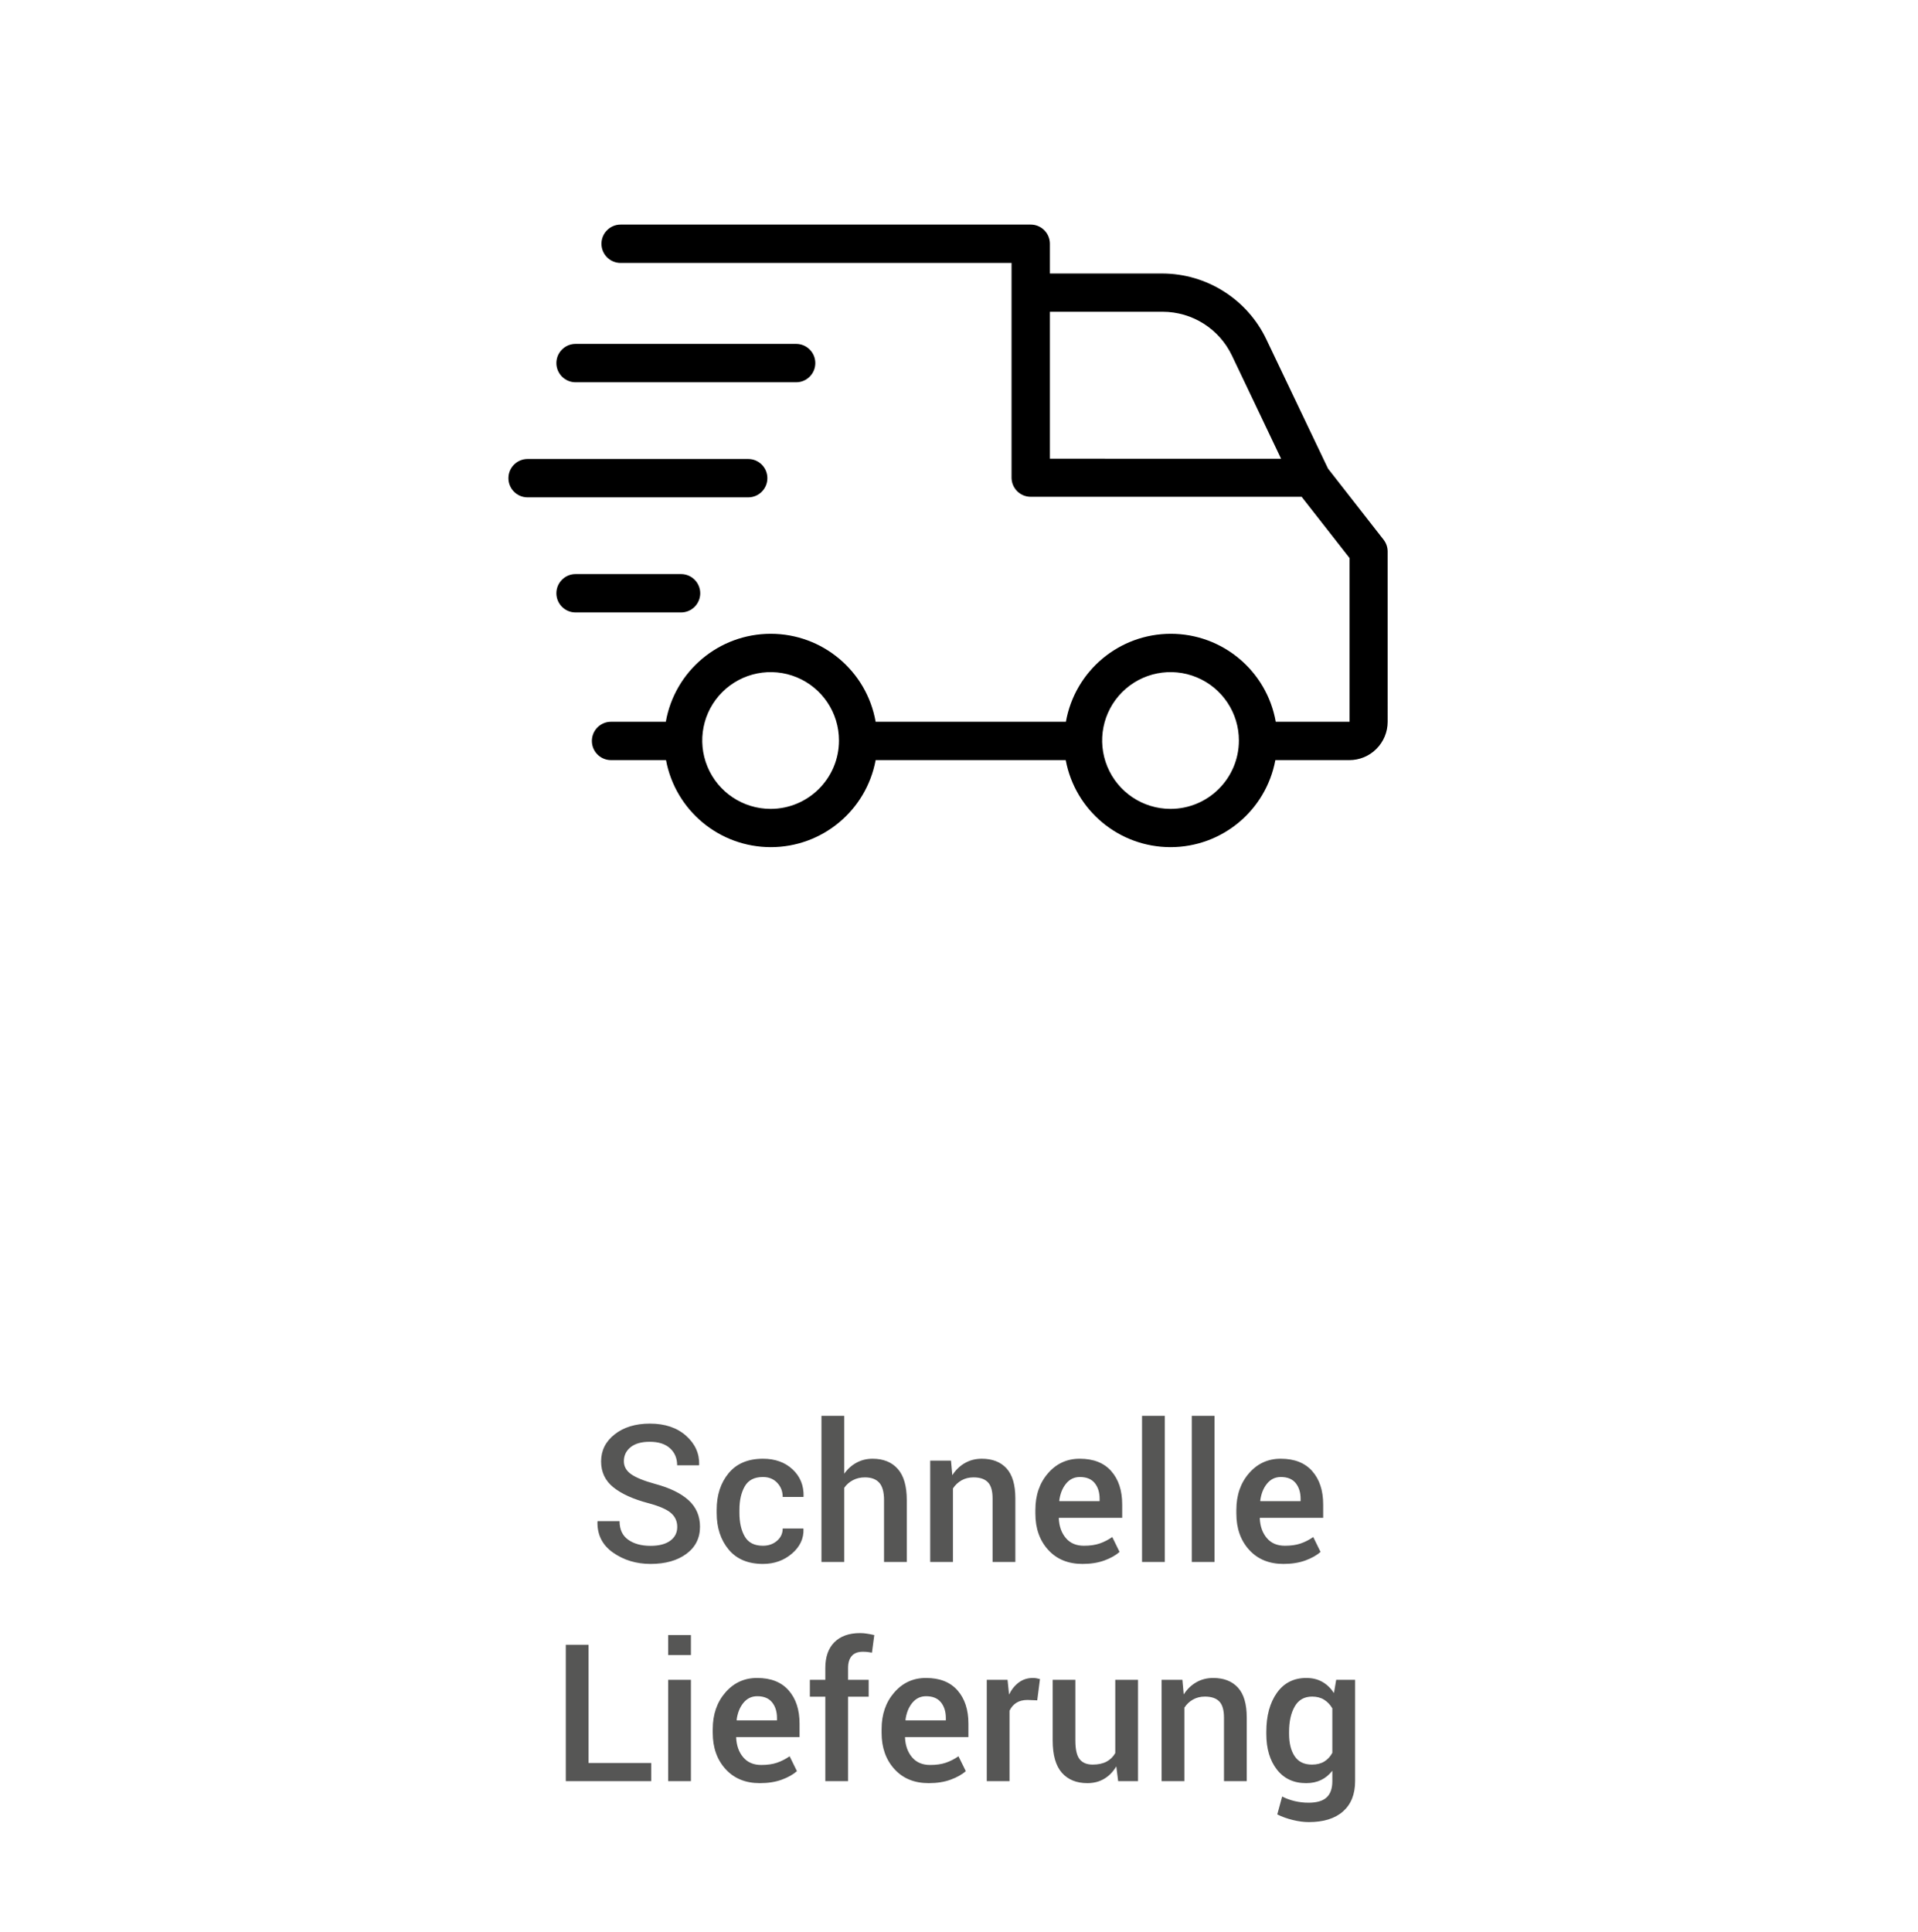 <?xml version="1.0" encoding="UTF-8"?>
<svg width="140px" height="141px" viewBox="0 0 140 141" version="1.1" xmlns="http://www.w3.org/2000/svg" xmlns:xlink="http://www.w3.org/1999/xlink">
    <title>4</title>
    <defs>
        <filter id="filter-1">
            <feColorMatrix in="SourceGraphic" type="matrix" values="0 0 0 0 0.78 0 0 0 0 0.827 0 0 0 0 0 0 0 0 1 0"></feColorMatrix>
        </filter>
    </defs>
    <g id="200703" stroke="none" stroke-width="1" fill="none" fill-rule="evenodd">
        <g id="home" transform="translate(-730, -1264)">
            <g id="infobox-2" transform="translate(197, 929)">
                <g id="Group" transform="translate(53, 335)">
                    <g id="4" transform="translate(480, 16)">
                        <g filter="url(#filter-1)" id="np_delivery_1379469_000000">
                            <g transform="translate(37, 0)">
                                <path d="M64.288,24.254 C64.288,23.942 64.184,23.641 63.995,23.395 L59.935,18.2 L55.426,8.75 C54.026,5.832 51.081,3.973 47.846,3.962 L39.635,3.962 L39.635,1.791 C39.635,1.422 39.488,1.063 39.225,0.801 C38.963,0.538 38.607,0.391 38.235,0.391 L8.302,0.391 C7.528,0.391 6.902,1.02 6.902,1.791 C6.902,2.564 7.528,3.191 8.302,3.191 L36.835,3.191 L36.835,18.859 C36.835,19.228 36.983,19.586 37.245,19.849 C37.508,20.111 37.863,20.259 38.235,20.259 L58.01,20.259 L61.51,24.732 L61.51,36.678 L56.121,36.678 C55.462,32.965 52.233,30.258 48.462,30.258 C44.689,30.258 41.462,32.965 40.803,36.678 L26.915,36.678 C26.259,32.965 23.03,30.258 19.259,30.258 C15.485,30.258 12.256,32.965 11.6,36.678 L7.603,36.678 C6.829,36.678 6.203,37.307 6.203,38.078 C6.203,38.852 6.829,39.478 7.603,39.478 L11.614,39.478 C12.303,43.162 15.519,45.83 19.265,45.83 C23.011,45.83 26.227,43.162 26.916,39.478 L40.79,39.478 C41.479,43.162 44.695,45.83 48.441,45.83 C52.187,45.83 55.403,43.162 56.092,39.478 L61.489,39.478 C62.233,39.478 62.944,39.186 63.469,38.658 C63.994,38.133 64.289,37.422 64.289,36.678 L64.288,24.254 Z M39.635,6.754 L47.865,6.754 C50.025,6.756 51.991,7.998 52.921,9.947 L56.511,17.481 L39.635,17.478 L39.635,6.754 Z M19.258,43.036 C17.238,43.039 15.414,41.825 14.64,39.957 C13.866,38.092 14.293,35.943 15.72,34.516 C17.15,33.088 19.297,32.662 21.164,33.436 C23.029,34.209 24.243,36.031 24.24,38.051 C24.238,40.802 22.009,43.031 19.258,43.036 L19.258,43.036 Z M48.442,43.036 L48.439,43.036 C46.421,43.036 44.6,41.819 43.829,39.954 C43.055,38.087 43.485,35.94 44.912,34.513 C46.342,33.086 48.491,32.662 50.353,33.436 C52.218,34.209 53.435,36.033 53.43,38.051 C53.427,40.805 51.193,43.036 48.439,43.036 L48.442,43.036 Z" id="Shape" fill="#000000" fill-rule="nonzero"></path>
                                <path d="M14.112,27.3 C14.112,26.928 13.964,26.573 13.702,26.31 C13.439,26.048 13.084,25.9 12.712,25.9 L5.012,25.9 C4.238,25.9 3.612,26.526 3.612,27.3 C3.612,28.074 4.238,28.7 5.012,28.7 L12.712,28.7 C13.084,28.7 13.439,28.552 13.702,28.29 C13.964,28.027 14.112,27.672 14.112,27.3 L14.112,27.3 Z" id="Path" fill="#000000" fill-rule="nonzero"></path>
                                <path d="M1.512,20.3 L17.612,20.3 C18.386,20.3 19.012,19.674 19.012,18.9 C19.012,18.126 18.386,17.5 17.612,17.5 L1.512,17.5 C0.738,17.5 0.112,18.126 0.112,18.9 C0.112,19.674 0.738,20.3 1.512,20.3 Z" id="Path" fill="#000000" fill-rule="nonzero"></path>
                                <path d="M3.612,10.5 C3.612,10.872 3.76,11.227 4.022,11.49 C4.285,11.752 4.64,11.9 5.012,11.9 L21.112,11.9 C21.886,11.9 22.512,11.274 22.512,10.5 C22.512,9.726 21.886,9.1 21.112,9.1 L5.012,9.1 C4.238,9.1 3.612,9.726 3.612,10.5 L3.612,10.5 Z" id="Path" fill="#000000" fill-rule="nonzero"></path>
                            </g>
                        </g>
                        <path d="M47.486,98.144 C48.566,98.144 49.438,97.899 50.101,97.409 C50.764,96.919 51.095,96.259 51.095,95.43 C51.095,94.646 50.817,94.001 50.261,93.495 C49.705,92.989 48.892,92.593 47.821,92.306 C47.005,92.082 46.421,91.845 46.067,91.595 C45.714,91.344 45.538,91.03 45.538,90.651 C45.538,90.232 45.701,89.89 46.026,89.626 C46.352,89.362 46.818,89.229 47.424,89.229 C48.067,89.229 48.561,89.388 48.908,89.705 C49.254,90.021 49.427,90.435 49.427,90.945 L49.427,90.945 L51.02,90.945 L51.034,90.904 C51.056,90.079 50.736,89.373 50.073,88.785 C49.41,88.197 48.532,87.903 47.438,87.903 C46.39,87.903 45.534,88.163 44.871,88.683 C44.208,89.202 43.876,89.863 43.876,90.665 C43.876,91.444 44.176,92.074 44.775,92.555 C45.375,93.036 46.23,93.422 47.342,93.714 C48.122,93.924 48.665,94.16 48.973,94.425 C49.28,94.689 49.434,95.029 49.434,95.443 C49.434,95.867 49.263,96.203 48.921,96.452 C48.58,96.7 48.101,96.824 47.486,96.824 C46.816,96.824 46.271,96.675 45.852,96.376 C45.433,96.078 45.223,95.626 45.223,95.02 L45.223,95.02 L43.624,95.02 L43.61,95.061 C43.587,96.018 43.968,96.771 44.751,97.32 C45.535,97.869 46.447,98.144 47.486,98.144 Z M55.689,98.144 C56.514,98.144 57.219,97.893 57.805,97.392 C58.39,96.89 58.672,96.293 58.649,95.601 L58.649,95.601 L58.635,95.56 L57.131,95.56 C57.131,95.92 56.992,96.219 56.714,96.458 C56.436,96.698 56.095,96.817 55.689,96.817 C55.065,96.817 54.623,96.593 54.363,96.144 C54.103,95.695 53.973,95.122 53.973,94.425 L53.973,94.425 L53.973,94.186 C53.973,93.502 54.103,92.933 54.363,92.48 C54.623,92.027 55.065,91.8 55.689,91.8 C56.117,91.8 56.465,91.941 56.731,92.224 C56.998,92.506 57.131,92.85 57.131,93.256 L57.131,93.256 L58.642,93.256 L58.656,93.215 C58.674,92.417 58.406,91.76 57.853,91.243 C57.299,90.725 56.578,90.467 55.689,90.467 C54.6,90.467 53.765,90.819 53.184,91.523 C52.603,92.227 52.312,93.115 52.312,94.186 L52.312,94.186 L52.312,94.425 C52.312,95.5 52.603,96.389 53.184,97.091 C53.765,97.793 54.6,98.144 55.689,98.144 Z M61.623,98 L61.623,92.586 C61.791,92.349 62.004,92.163 62.262,92.029 C62.519,91.894 62.81,91.827 63.133,91.827 C63.598,91.827 63.947,91.957 64.179,92.217 C64.412,92.477 64.528,92.898 64.528,93.481 L64.528,93.481 L64.528,98 L66.189,98 L66.189,93.495 C66.189,92.465 65.969,91.703 65.529,91.208 C65.09,90.714 64.478,90.467 63.694,90.467 C63.265,90.467 62.875,90.562 62.521,90.754 C62.168,90.945 61.869,91.214 61.623,91.561 L61.623,91.561 L61.623,87.336 L59.961,87.336 L59.961,98 L61.623,98 Z M69.559,98 L69.559,92.634 C69.723,92.383 69.933,92.186 70.188,92.042 C70.443,91.899 70.733,91.827 71.056,91.827 C71.526,91.827 71.875,91.944 72.105,92.179 C72.336,92.414 72.451,92.809 72.451,93.365 L72.451,93.365 L72.451,98 L74.112,98 L74.112,93.352 C74.112,92.363 73.896,91.635 73.466,91.167 C73.035,90.7 72.435,90.467 71.665,90.467 C71.204,90.467 70.791,90.573 70.424,90.785 C70.057,90.997 69.753,91.292 69.511,91.67 L69.511,91.67 L69.416,90.604 L67.898,90.604 L67.898,98 L69.559,98 Z M79.013,98.144 C79.619,98.144 80.153,98.059 80.613,97.891 C81.073,97.722 81.442,97.515 81.72,97.269 L81.72,97.269 L81.187,96.182 C80.891,96.387 80.583,96.544 80.264,96.653 C79.945,96.763 79.562,96.817 79.116,96.817 C78.555,96.817 78.117,96.631 77.8,96.257 C77.483,95.883 77.311,95.402 77.284,94.814 L77.284,94.814 L77.297,94.78 L81.912,94.78 L81.912,93.803 C81.912,92.786 81.646,91.976 81.115,91.373 C80.584,90.769 79.82,90.467 78.822,90.467 C77.892,90.462 77.118,90.814 76.501,91.523 C75.883,92.232 75.575,93.124 75.575,94.199 L75.575,94.199 L75.575,94.473 C75.575,95.548 75.886,96.429 76.508,97.115 C77.13,97.801 77.965,98.144 79.013,98.144 Z M80.264,93.563 L77.332,93.563 L77.318,93.529 C77.382,93.028 77.546,92.614 77.81,92.289 C78.074,91.963 78.412,91.8 78.822,91.8 C79.305,91.8 79.666,91.948 79.905,92.244 C80.145,92.54 80.264,92.923 80.264,93.393 L80.264,93.393 L80.264,93.563 Z M85.022,98 L85.022,87.336 L83.361,87.336 L83.361,98 L85.022,98 Z M88.652,98 L88.652,87.336 L86.991,87.336 L86.991,98 L88.652,98 Z M93.683,98.144 C94.289,98.144 94.822,98.059 95.283,97.891 C95.743,97.722 96.112,97.515 96.39,97.269 L96.39,97.269 L95.857,96.182 C95.561,96.387 95.253,96.544 94.934,96.653 C94.615,96.763 94.232,96.817 93.786,96.817 C93.225,96.817 92.786,96.631 92.47,96.257 C92.153,95.883 91.981,95.402 91.954,94.814 L91.954,94.814 L91.967,94.78 L96.582,94.78 L96.582,93.803 C96.582,92.786 96.316,91.976 95.785,91.373 C95.254,90.769 94.49,90.467 93.492,90.467 C92.562,90.462 91.788,90.814 91.171,91.523 C90.553,92.232 90.245,93.124 90.245,94.199 L90.245,94.199 L90.245,94.473 C90.245,95.548 90.556,96.429 91.178,97.115 C91.8,97.801 92.635,98.144 93.683,98.144 Z M94.934,93.563 L92.001,93.563 L91.988,93.529 C92.052,93.028 92.216,92.614 92.48,92.289 C92.744,91.963 93.082,91.8 93.492,91.8 C93.975,91.8 94.336,91.948 94.575,92.244 C94.814,92.54 94.934,92.923 94.934,93.393 L94.934,93.393 L94.934,93.563 Z M47.534,114 L47.534,112.674 L42.96,112.674 L42.96,104.047 L41.299,104.047 L41.299,114 L47.534,114 Z M50.432,104.792 L50.432,103.336 L48.771,103.336 L48.771,104.792 L50.432,104.792 Z M50.432,114 L50.432,106.604 L48.771,106.604 L48.771,114 L50.432,114 Z M55.463,114.144 C56.069,114.144 56.603,114.059 57.063,113.891 C57.523,113.722 57.892,113.515 58.17,113.269 L58.17,113.269 L57.637,112.182 C57.341,112.387 57.033,112.544 56.714,112.653 C56.395,112.763 56.013,112.817 55.566,112.817 C55.005,112.817 54.567,112.631 54.25,112.257 C53.933,111.883 53.761,111.402 53.734,110.814 L53.734,110.814 L53.748,110.78 L58.362,110.78 L58.362,109.803 C58.362,108.786 58.096,107.976 57.565,107.373 C57.035,106.769 56.27,106.467 55.272,106.467 C54.342,106.462 53.569,106.814 52.951,107.523 C52.334,108.232 52.025,109.124 52.025,110.199 L52.025,110.199 L52.025,110.473 C52.025,111.548 52.336,112.429 52.958,113.115 C53.58,113.801 54.415,114.144 55.463,114.144 Z M56.714,109.563 L53.782,109.563 L53.768,109.529 C53.832,109.028 53.996,108.614 54.26,108.289 C54.525,107.963 54.862,107.8 55.272,107.8 C55.755,107.8 56.116,107.948 56.355,108.244 C56.595,108.54 56.714,108.923 56.714,109.393 L56.714,109.393 L56.714,109.563 Z M61.903,114 L61.903,107.834 L63.407,107.834 L63.407,106.604 L61.903,106.604 L61.903,105.742 C61.903,105.359 61.993,105.065 62.173,104.86 C62.353,104.655 62.623,104.553 62.983,104.553 C63.111,104.553 63.23,104.56 63.342,104.573 C63.453,104.587 63.555,104.603 63.646,104.621 L63.646,104.621 L63.817,103.336 C63.612,103.29 63.427,103.255 63.263,103.23 C63.099,103.205 62.937,103.192 62.778,103.192 C61.976,103.192 61.353,103.413 60.908,103.855 C60.464,104.298 60.242,104.926 60.242,105.742 L60.242,105.742 L60.242,106.604 L59.114,106.604 L59.114,107.834 L60.242,107.834 L60.242,114 L61.903,114 Z M67.789,114.144 C68.395,114.144 68.928,114.059 69.388,113.891 C69.848,113.722 70.218,113.515 70.496,113.269 L70.496,113.269 L69.962,112.182 C69.666,112.387 69.359,112.544 69.04,112.653 C68.721,112.763 68.338,112.817 67.891,112.817 C67.331,112.817 66.892,112.631 66.575,112.257 C66.258,111.883 66.086,111.402 66.059,110.814 L66.059,110.814 L66.073,110.78 L70.687,110.78 L70.687,109.803 C70.687,108.786 70.422,107.976 69.891,107.373 C69.36,106.769 68.595,106.467 67.597,106.467 C66.667,106.462 65.894,106.814 65.276,107.523 C64.659,108.232 64.35,109.124 64.35,110.199 L64.35,110.199 L64.35,110.473 C64.35,111.548 64.661,112.429 65.283,113.115 C65.905,113.801 66.74,114.144 67.789,114.144 Z M69.04,109.563 L66.107,109.563 L66.093,109.529 C66.157,109.028 66.321,108.614 66.585,108.289 C66.85,107.963 67.187,107.8 67.597,107.8 C68.08,107.8 68.441,107.948 68.681,108.244 C68.92,108.54 69.04,108.923 69.04,109.393 L69.04,109.393 L69.04,109.563 Z M73.688,114 L73.688,108.859 C73.806,108.609 73.974,108.415 74.19,108.278 C74.407,108.142 74.677,108.073 75,108.073 L75,108.073 L75.711,108.101 L75.91,106.549 C75.837,106.526 75.757,106.507 75.67,106.491 C75.584,106.475 75.49,106.467 75.39,106.467 C75.007,106.467 74.669,106.574 74.375,106.788 C74.081,107.002 73.841,107.299 73.654,107.677 L73.654,107.677 L73.544,106.604 L72.027,106.604 L72.027,114 L73.688,114 Z M79.369,114.144 C79.833,114.144 80.244,114.038 80.599,113.826 C80.955,113.614 81.249,113.312 81.481,112.92 L81.481,112.92 L81.618,114 L83.067,114 L83.067,106.604 L81.406,106.604 L81.406,111.949 C81.251,112.223 81.038,112.431 80.767,112.575 C80.495,112.718 80.159,112.79 79.758,112.79 C79.334,112.79 79.018,112.66 78.808,112.4 C78.598,112.141 78.494,111.687 78.494,111.04 L78.494,111.04 L78.494,106.604 L76.839,106.604 L76.839,111.026 C76.839,112.093 77.063,112.879 77.509,113.385 C77.956,113.891 78.576,114.144 79.369,114.144 Z M86.451,114 L86.451,108.634 C86.615,108.383 86.824,108.186 87.08,108.042 C87.335,107.899 87.624,107.827 87.948,107.827 C88.417,107.827 88.767,107.944 88.997,108.179 C89.227,108.414 89.342,108.809 89.342,109.365 L89.342,109.365 L89.342,114 L91.003,114 L91.003,109.352 C91.003,108.363 90.788,107.635 90.357,107.167 C89.927,106.7 89.326,106.467 88.556,106.467 C88.096,106.467 87.682,106.573 87.315,106.785 C86.949,106.997 86.644,107.292 86.403,107.67 L86.403,107.67 L86.307,106.604 L84.79,106.604 L84.79,114 L86.451,114 Z M95.529,116.987 C96.609,116.987 97.443,116.728 98.031,116.208 C98.619,115.688 98.913,114.952 98.913,114 L98.913,114 L98.913,106.604 L97.532,106.604 L97.368,107.567 C97.135,107.212 96.852,106.94 96.517,106.75 C96.182,106.561 95.793,106.467 95.351,106.467 C94.435,106.467 93.72,106.829 93.205,107.554 C92.69,108.278 92.432,109.229 92.432,110.404 L92.432,110.404 L92.432,110.548 C92.432,111.623 92.69,112.492 93.205,113.152 C93.72,113.813 94.431,114.144 95.337,114.144 C95.748,114.144 96.111,114.067 96.428,113.915 C96.744,113.762 97.019,113.537 97.251,113.241 L97.251,113.241 L97.251,114 C97.251,114.533 97.112,114.929 96.834,115.186 C96.556,115.444 96.117,115.572 95.515,115.572 C95.164,115.572 94.824,115.532 94.493,115.453 C94.163,115.373 93.861,115.262 93.587,115.121 L93.587,115.121 L93.232,116.427 C93.569,116.595 93.946,116.731 94.363,116.833 C94.78,116.936 95.169,116.987 95.529,116.987 Z M95.761,112.79 C95.192,112.79 94.771,112.586 94.5,112.178 C94.229,111.77 94.093,111.227 94.093,110.548 L94.093,110.548 L94.093,110.404 C94.093,109.643 94.231,109.023 94.507,108.545 C94.783,108.066 95.205,107.827 95.775,107.827 C96.117,107.827 96.41,107.903 96.653,108.056 C96.897,108.209 97.097,108.42 97.251,108.688 L97.251,108.688 L97.251,111.929 C97.101,112.207 96.904,112.42 96.66,112.568 C96.416,112.716 96.117,112.79 95.761,112.79 Z" id="SchnelleLieferung" fill="#565655" fill-rule="nonzero"></path>
                    </g>
                    <g id="5" transform="translate(615, 11)"></g>
                </g>
            </g>
        </g>
    </g>
</svg>